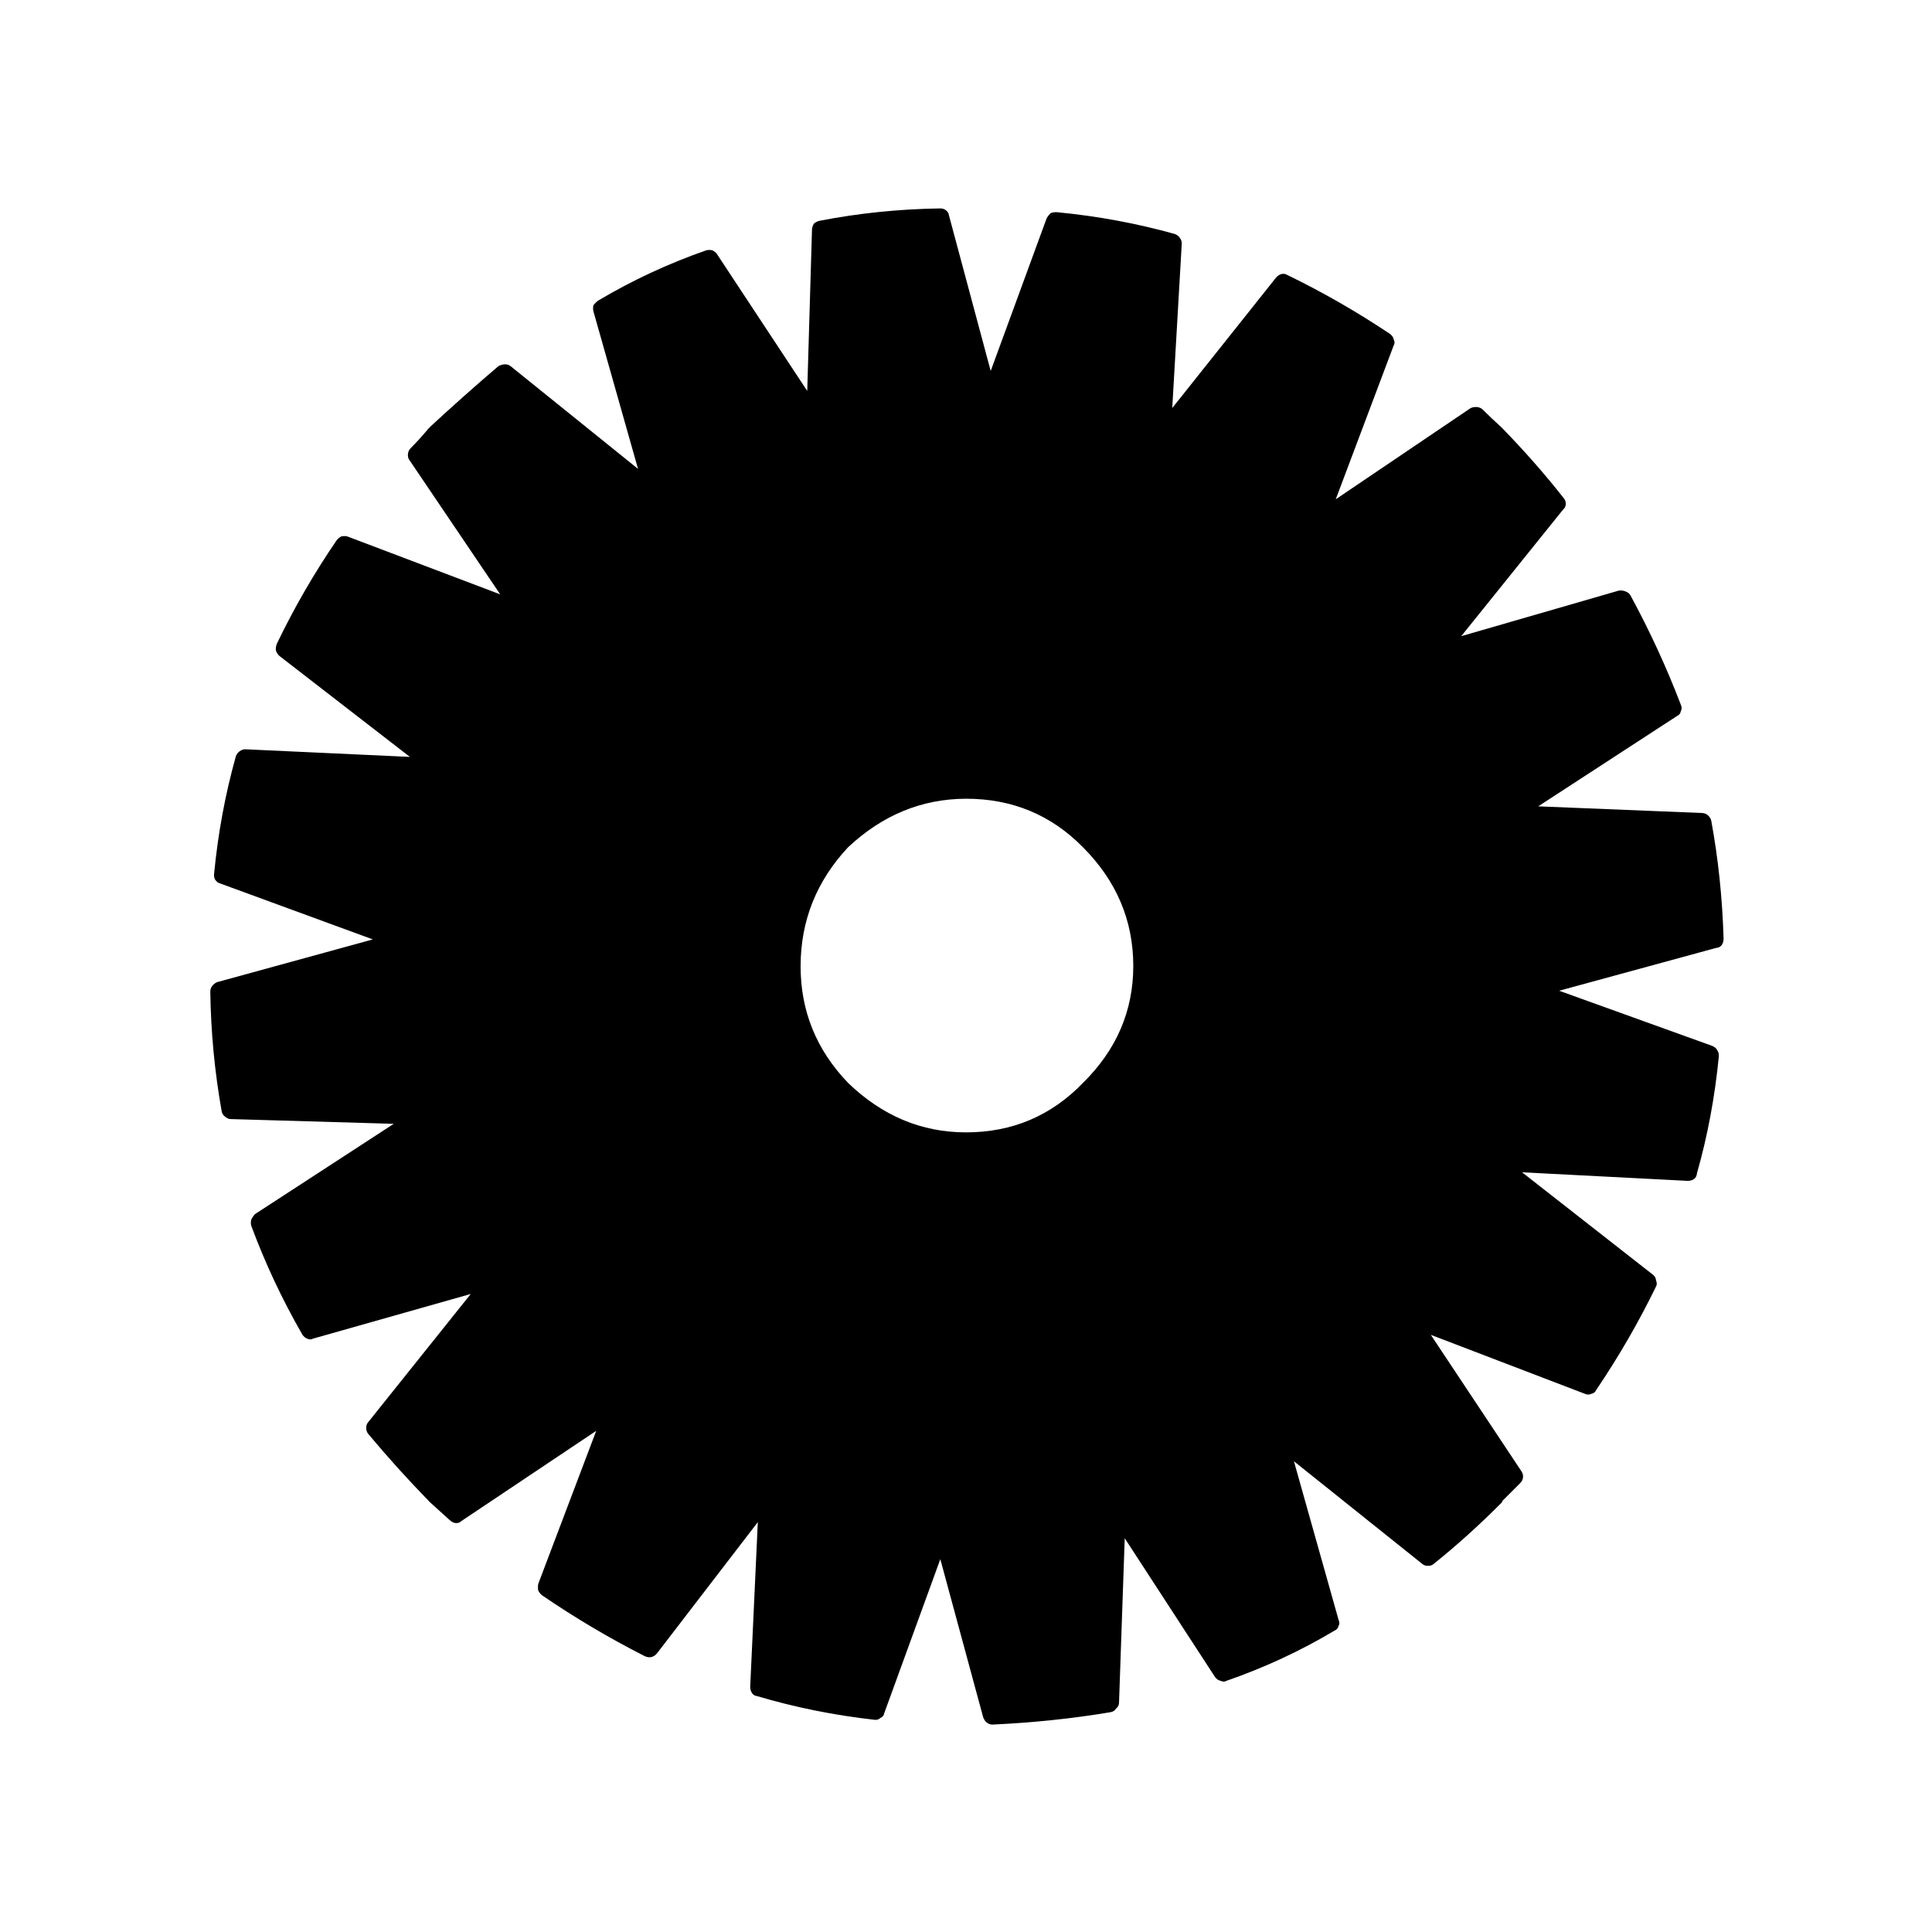 <?xml version="1.0" encoding="UTF-8"?>
<!-- The Best Svg Icon site in the world: iconSvg.co, Visit us! https://iconsvg.co -->
<svg fill="#000000" width="800px" height="800px" version="1.1" viewBox="144 144 512 512" xmlns="http://www.w3.org/2000/svg">
 <path d="m574.82 300.75c-0.535-0.234-1.125-0.32-1.762-0.25l-41.816 12.09 26.953-33.5c0.477-0.398 0.727-0.902 0.754-1.512 0.02-0.566-0.148-1.07-0.504-1.512-4.949-6.301-10.406-12.516-16.371-18.641l-0.254-0.254c-1.719-1.551-3.312-3.062-4.785-4.535-0.422-0.438-0.926-0.688-1.512-0.754-0.594-0.074-1.184 0.012-1.762 0.25l-35.773 24.184 15.367-40.809c0.281-0.461 0.281-0.961 0-1.512-0.094-0.574-0.43-1.078-1.008-1.512-8.73-5.84-17.797-11.047-27.207-15.617-0.441-0.281-0.945-0.363-1.508-0.25-0.605 0.168-1.109 0.504-1.512 1.008l-27.461 34.508 2.519-43.578c0.023-0.512-0.145-1.016-0.504-1.512-0.309-0.453-0.727-0.789-1.258-1.008-10.07-2.824-20.484-4.758-31.238-5.793-0.586-0.055-1.176 0.027-1.762 0.25-0.395 0.391-0.73 0.809-1.008 1.262l-14.863 40.555-11.082-41.312c-0.055-0.477-0.309-0.898-0.758-1.258-0.445-0.348-0.949-0.516-1.512-0.504-10.918 0.156-21.582 1.246-31.988 3.273-0.559 0.125-1.062 0.379-1.512 0.758-0.312 0.52-0.48 1.023-0.504 1.512l-1.262 42.824-23.93-36.277c-0.266-0.395-0.684-0.73-1.262-1.008-0.504-0.102-1.008-0.102-1.512 0-10.082 3.512-19.656 7.961-28.715 13.352-0.516 0.391-0.938 0.809-1.262 1.262-0.098 0.578-0.098 1.082 0 1.512l11.84 41.816-33.754-27.207c-0.441-0.359-0.945-0.527-1.512-0.504-0.609 0.02-1.199 0.188-1.762 0.504-6.004 5.121-12.051 10.492-18.137 16.121-0.043 0.168-0.129 0.254-0.254 0.254-1.555 1.887-3.148 3.648-4.785 5.289-0.438 0.418-0.691 0.922-0.758 1.512-0.07 0.594 0.012 1.098 0.254 1.512l24.184 35.77-40.559-15.367c-0.461-0.105-0.965-0.105-1.512 0-0.527 0.27-0.949 0.605-1.258 1.008-5.973 8.727-11.262 17.879-15.871 27.457-0.238 0.656-0.32 1.242-0.25 1.766 0.215 0.648 0.551 1.152 1.008 1.512l34.508 26.699-43.578-2.016c-0.516-0.016-1.02 0.152-1.512 0.504-0.449 0.312-0.785 0.73-1.008 1.262-2.828 10.07-4.758 20.484-5.793 31.234-0.055 0.59 0.027 1.094 0.25 1.512 0.391 0.562 0.809 0.898 1.262 1.008l40.555 14.863-41.312 11.336c-0.48 0.223-0.898 0.559-1.258 1.008-0.344 0.449-0.512 0.953-0.504 1.512 0.156 10.75 1.164 21.328 3.023 31.738 0.117 0.559 0.371 0.977 0.754 1.262 0.52 0.48 1.023 0.73 1.512 0.754l43.328 1.262-36.777 23.93c-0.402 0.43-0.738 0.934-1.008 1.512-0.109 0.547-0.109 1.051 0 1.512 3.68 9.953 8.215 19.609 13.602 28.969 0.383 0.516 0.805 0.852 1.262 1.008 0.574 0.27 1.078 0.27 1.512 0l41.816-11.84-27.207 34.008c-0.355 0.441-0.523 0.945-0.504 1.512 0.023 0.609 0.191 1.113 0.504 1.512 4.992 6 10.449 12.047 16.375 18.137 1.93 1.762 3.691 3.356 5.289 4.785 0.516 0.465 1.02 0.715 1.512 0.754 0.633 0.055 1.137-0.113 1.512-0.504l35.77-23.93-15.367 40.559c-0.105 0.625-0.105 1.211 0 1.762 0.27 0.531 0.605 0.953 1.008 1.258 8.73 5.969 17.797 11.344 27.207 16.125 0.609 0.285 1.195 0.367 1.762 0.25 0.609-0.164 1.113-0.5 1.512-1.008l26.703-34.762-2.016 43.578c-0.016 0.684 0.152 1.27 0.504 1.766 0.309 0.449 0.727 0.699 1.258 0.754 10.074 2.992 20.484 5.094 31.238 6.297 0.582 0.062 1.086-0.105 1.512-0.504 0.566-0.215 0.902-0.637 1.008-1.258l14.859-40.809 11.336 41.816c0.219 0.656 0.555 1.16 1.008 1.512 0.492 0.355 0.996 0.523 1.512 0.504 10.75-0.5 21.164-1.59 31.238-3.277 0.684-0.117 1.188-0.453 1.512-1.008 0.477-0.344 0.73-0.848 0.754-1.508l1.512-43.582 23.93 36.777c0.434 0.57 0.938 0.906 1.512 1.008 0.543 0.277 1.047 0.277 1.512 0 10.125-3.512 19.699-7.965 28.719-13.352 0.516-0.211 0.852-0.633 1.008-1.258 0.27-0.414 0.27-0.918 0-1.512l-11.84-42.066 34.008 27.203c0.441 0.355 0.945 0.523 1.512 0.504 0.605 0.02 1.109-0.148 1.512-0.504 6.172-4.949 12.219-10.406 18.137-16.371v-0.254l4.785-4.785c0.434-0.422 0.684-0.926 0.754-1.512 0.07-0.594-0.098-1.18-0.504-1.762l-23.93-36.023 40.809 15.617c0.629 0.281 1.215 0.281 1.762 0 0.578-0.098 1-0.434 1.262-1.008 6.012-8.898 11.301-18.051 15.871-27.457 0.238-0.441 0.238-0.945 0-1.512-0.043-0.609-0.297-1.113-0.758-1.512l-34.762-27.207 43.832 2.269c0.684 0.02 1.273-0.148 1.762-0.504 0.457-0.352 0.707-0.855 0.758-1.512 2.824-9.945 4.754-20.273 5.793-30.984 0.055-0.586-0.113-1.172-0.504-1.762-0.223-0.398-0.641-0.734-1.262-1.008l-40.555-14.613 41.562-11.336c0.652-0.047 1.156-0.301 1.512-0.754 0.352-0.492 0.52-1.078 0.504-1.766-0.324-10.793-1.418-21.207-3.273-31.234-0.125-0.559-0.461-1.062-1.008-1.512-0.348-0.309-0.852-0.473-1.512-0.504l-43.328-1.762 36.777-23.934c0.578-0.254 0.914-0.676 1.008-1.258 0.289-0.547 0.289-1.137 0-1.762-3.812-9.957-8.266-19.613-13.352-28.973-0.285-0.477-0.707-0.812-1.258-1.008m-174.82 54.918c12.23-0.008 22.559 4.277 30.984 12.848 8.895 8.906 13.344 19.402 13.348 31.488-0.008 11.91-4.461 22.238-13.348 30.984-8.426 8.727-18.754 13.094-30.984 13.098-11.762 0-22.176-4.367-31.238-13.098-8.41-8.742-12.609-19.07-12.594-30.984 0.023-12.031 4.219-22.527 12.594-31.488 9.117-8.531 19.531-12.816 31.238-12.848z"/>
</svg>